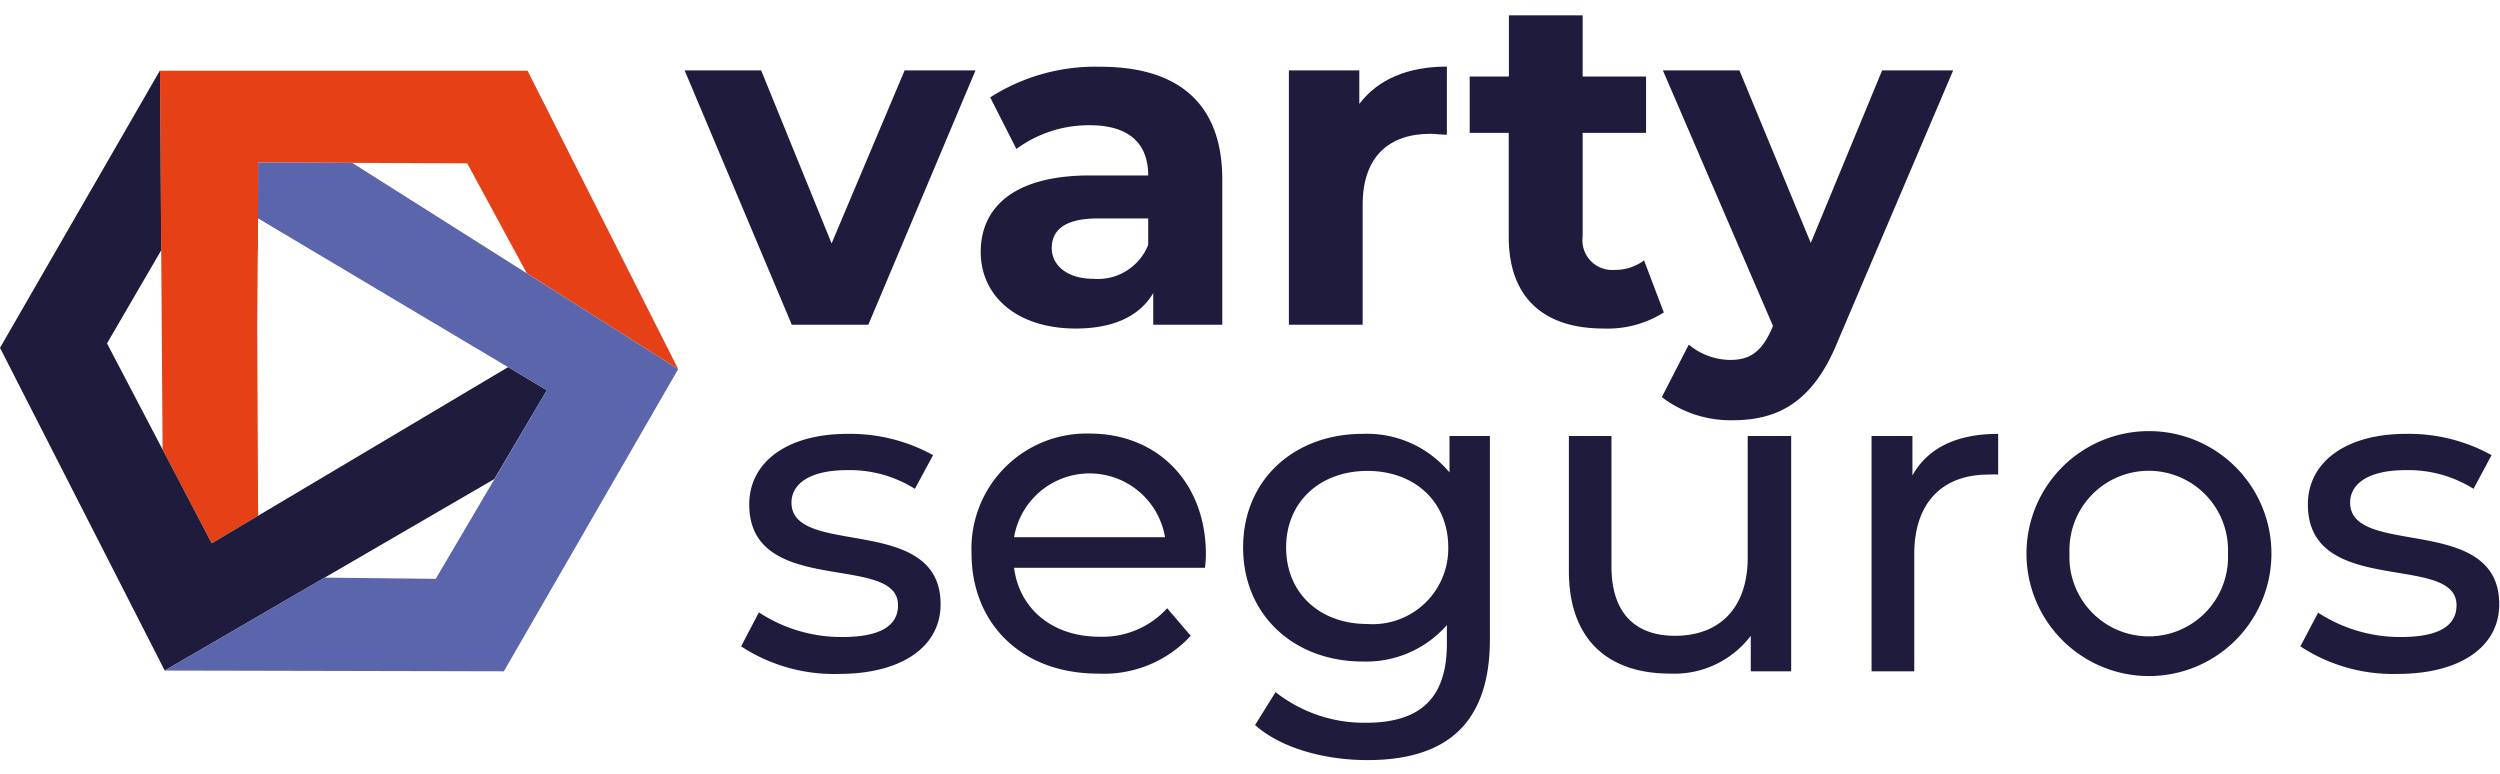 <?xml version="1.0" encoding="UTF-8"?>
<svg xmlns="http://www.w3.org/2000/svg" id="bf4ee277-6e67-44e5-9b5a-98f3ebe662c7" data-name="Capa 1" viewBox="0 0 163.3 50.57">
  <defs>
    <style>.a216bf94-e4a0-4b7f-9d54-e27bc4fb8fa5{fill:#1f1b3d;}.b6c4b776-1c4b-4101-bd24-f828b0bf7365{fill:#e64017;}.b5a6e2a1-e95f-40cc-bb79-16cae7bfc1da{fill:#5b65ab;}</style>
  </defs>
  <path class="a216bf94-e4a0-4b7f-9d54-e27bc4fb8fa5" d="M63.72,4.6l-7,16.61h-5l-7-16.61h5l4.6,11.3L59.09,4.6Z"></path>
  <path class="a216bf94-e4a0-4b7f-9d54-e27bc4fb8fa5" d="M79.84,11.73v9.48H75.33V19.14c-.89,1.52-2.62,2.32-5.06,2.32-3.89,0-6.21-2.16-6.21-5s2.07-5,7.14-5H75c0-2.07-1.23-3.28-3.82-3.28a8,8,0,0,0-4.79,1.55L64.68,6.36a12.74,12.74,0,0,1,7.16-2C76.91,4.35,79.84,6.7,79.84,11.73ZM75,16V14.27h-3.3c-2.25,0-3,.83-3,1.94s1,2,2.71,2A3.54,3.54,0,0,0,75,16Z"></path>
  <path class="a216bf94-e4a0-4b7f-9d54-e27bc4fb8fa5" d="M94.51,4.35V8.8c-.4,0-.71-.06-1.08-.06-2.66,0-4.42,1.45-4.42,4.63v7.84H84.19V4.6h4.6V6.79C90,5.19,91.94,4.35,94.51,4.35Z"></path>
  <path class="a216bf94-e4a0-4b7f-9d54-e27bc4fb8fa5" d="M108.68,20.41a6.89,6.89,0,0,1-3.92,1.05c-3.92,0-6.21-2-6.21-6V8.68H96V5h2.56v-4h4.82V5h4.14V8.68h-4.14v6.76a1.94,1.94,0,0,0,2.07,2.19,3.17,3.17,0,0,0,1.94-.62Z"></path>
  <path class="a216bf94-e4a0-4b7f-9d54-e27bc4fb8fa5" d="M127.58,4.6l-7.51,17.63c-1.6,4-3.89,5.22-6.88,5.22a7.4,7.4,0,0,1-4.64-1.51l1.76-3.43a4.28,4.28,0,0,0,2.72,1c1.33,0,2.07-.59,2.72-2.07l.06-.15L108.62,4.6h5l4.66,11.27L122.94,4.6Z"></path>
  <path class="a216bf94-e4a0-4b7f-9d54-e27bc4fb8fa5" d="M48.41,42.22,49.57,40A9.83,9.83,0,0,0,55,41.61c2.58,0,3.66-.78,3.66-2.08,0-3.45-9.72-.47-9.72-6.58,0-2.76,2.47-4.61,6.41-4.61a11.21,11.21,0,0,1,5.6,1.39l-1.19,2.2a8,8,0,0,0-4.44-1.22c-2.43,0-3.62.9-3.62,2.12,0,3.62,9.74.67,9.74,6.64,0,2.78-2.55,4.55-6.64,4.55A11.07,11.07,0,0,1,48.41,42.22Z"></path>
  <path class="a216bf94-e4a0-4b7f-9d54-e27bc4fb8fa5" d="M78.71,37.09H66.24c.35,2.7,2.52,4.5,5.57,4.5a5.71,5.71,0,0,0,4.43-1.86l1.54,1.8A7.72,7.72,0,0,1,71.72,44c-5,0-8.26-3.27-8.26-7.86a7.52,7.52,0,0,1,7.71-7.82c4.44,0,7.6,3.18,7.6,7.91C78.77,36.48,78.74,36.83,78.71,37.09Zm-12.47-2H76.1a5,5,0,0,0-9.86,0Z"></path>
  <path class="a216bf94-e4a0-4b7f-9d54-e27bc4fb8fa5" d="M97.32,28.48V41.76c0,5.42-2.75,7.89-8,7.89-2.81,0-5.66-.79-7.34-2.29l1.34-2.15a9.35,9.35,0,0,0,5.91,2c3.62,0,5.28-1.68,5.28-5.16V40.83A7,7,0,0,1,89,43.21c-4.44,0-7.8-3-7.8-7.45s3.36-7.42,7.8-7.42a7,7,0,0,1,5.68,2.52V28.48ZM94.6,35.76c0-3-2.21-5-5.28-5s-5.31,2-5.31,5,2.21,5,5.31,5A4.94,4.94,0,0,0,94.6,35.76Z"></path>
  <path class="a216bf94-e4a0-4b7f-9d54-e27bc4fb8fa5" d="M117,28.48V43.85h-2.64V41.53A6.26,6.26,0,0,1,109.09,44c-4,0-6.61-2.17-6.61-6.7V28.48h2.78V37c0,3,1.51,4.53,4.15,4.53,2.9,0,4.75-1.8,4.75-5.11V28.48Z"></path>
  <path class="a216bf94-e4a0-4b7f-9d54-e27bc4fb8fa5" d="M130.52,28.34V31a4.86,4.86,0,0,0-.64,0c-3,0-4.84,1.83-4.84,5.19v7.66h-2.79V28.48h2.67v2.58C125.91,29.26,127.82,28.34,130.52,28.34Z"></path>
  <path class="a216bf94-e4a0-4b7f-9d54-e27bc4fb8fa5" d="M132.37,36.16a8,8,0,0,1,16,0,8,8,0,0,1-16,0Zm13.16,0a5.18,5.18,0,1,0-10.35,0,5.18,5.18,0,1,0,10.35,0Z"></path>
  <path class="a216bf94-e4a0-4b7f-9d54-e27bc4fb8fa5" d="M150.26,42.22l1.16-2.2a9.83,9.83,0,0,0,5.39,1.59c2.58,0,3.65-.78,3.65-2.08,0-3.45-9.71-.47-9.71-6.58,0-2.76,2.47-4.61,6.41-4.61a11.15,11.15,0,0,1,5.59,1.39l-1.18,2.2a8,8,0,0,0-4.44-1.22c-2.44,0-3.62.9-3.62,2.12,0,3.62,9.74.67,9.74,6.64,0,2.78-2.55,4.55-6.64,4.55A11,11,0,0,1,150.26,42.22Z"></path>
  <polygon class="b6c4b776-1c4b-4101-bd24-f828b0bf7365" points="10.62 29.36 10.45 4.62 34.46 4.62 44.3 24.11 34.41 17.85 30.52 10.67 16.86 10.61 16.85 16.36 16.84 16.36 16.8 21.21 16.86 33.69 13.83 35.49 10.62 29.36"></polygon>
  <polygon class="a216bf94-e4a0-4b7f-9d54-e27bc4fb8fa5" points="13.83 35.49 33.19 23.98 35.72 25.49 32.29 31.29 10.76 43.8 0 22.72 10.45 4.6 10.53 16.35 6.99 22.43 13.83 35.49"></polygon>
  <polygon class="b5a6e2a1-e95f-40cc-bb79-16cae7bfc1da" points="10.76 43.8 21.2 37.73 28.46 37.81 35.72 25.49 16.85 14.26 16.86 10.61 23.01 10.64 44.3 24.11 32.91 43.85 10.76 43.8"></polygon>
</svg>
